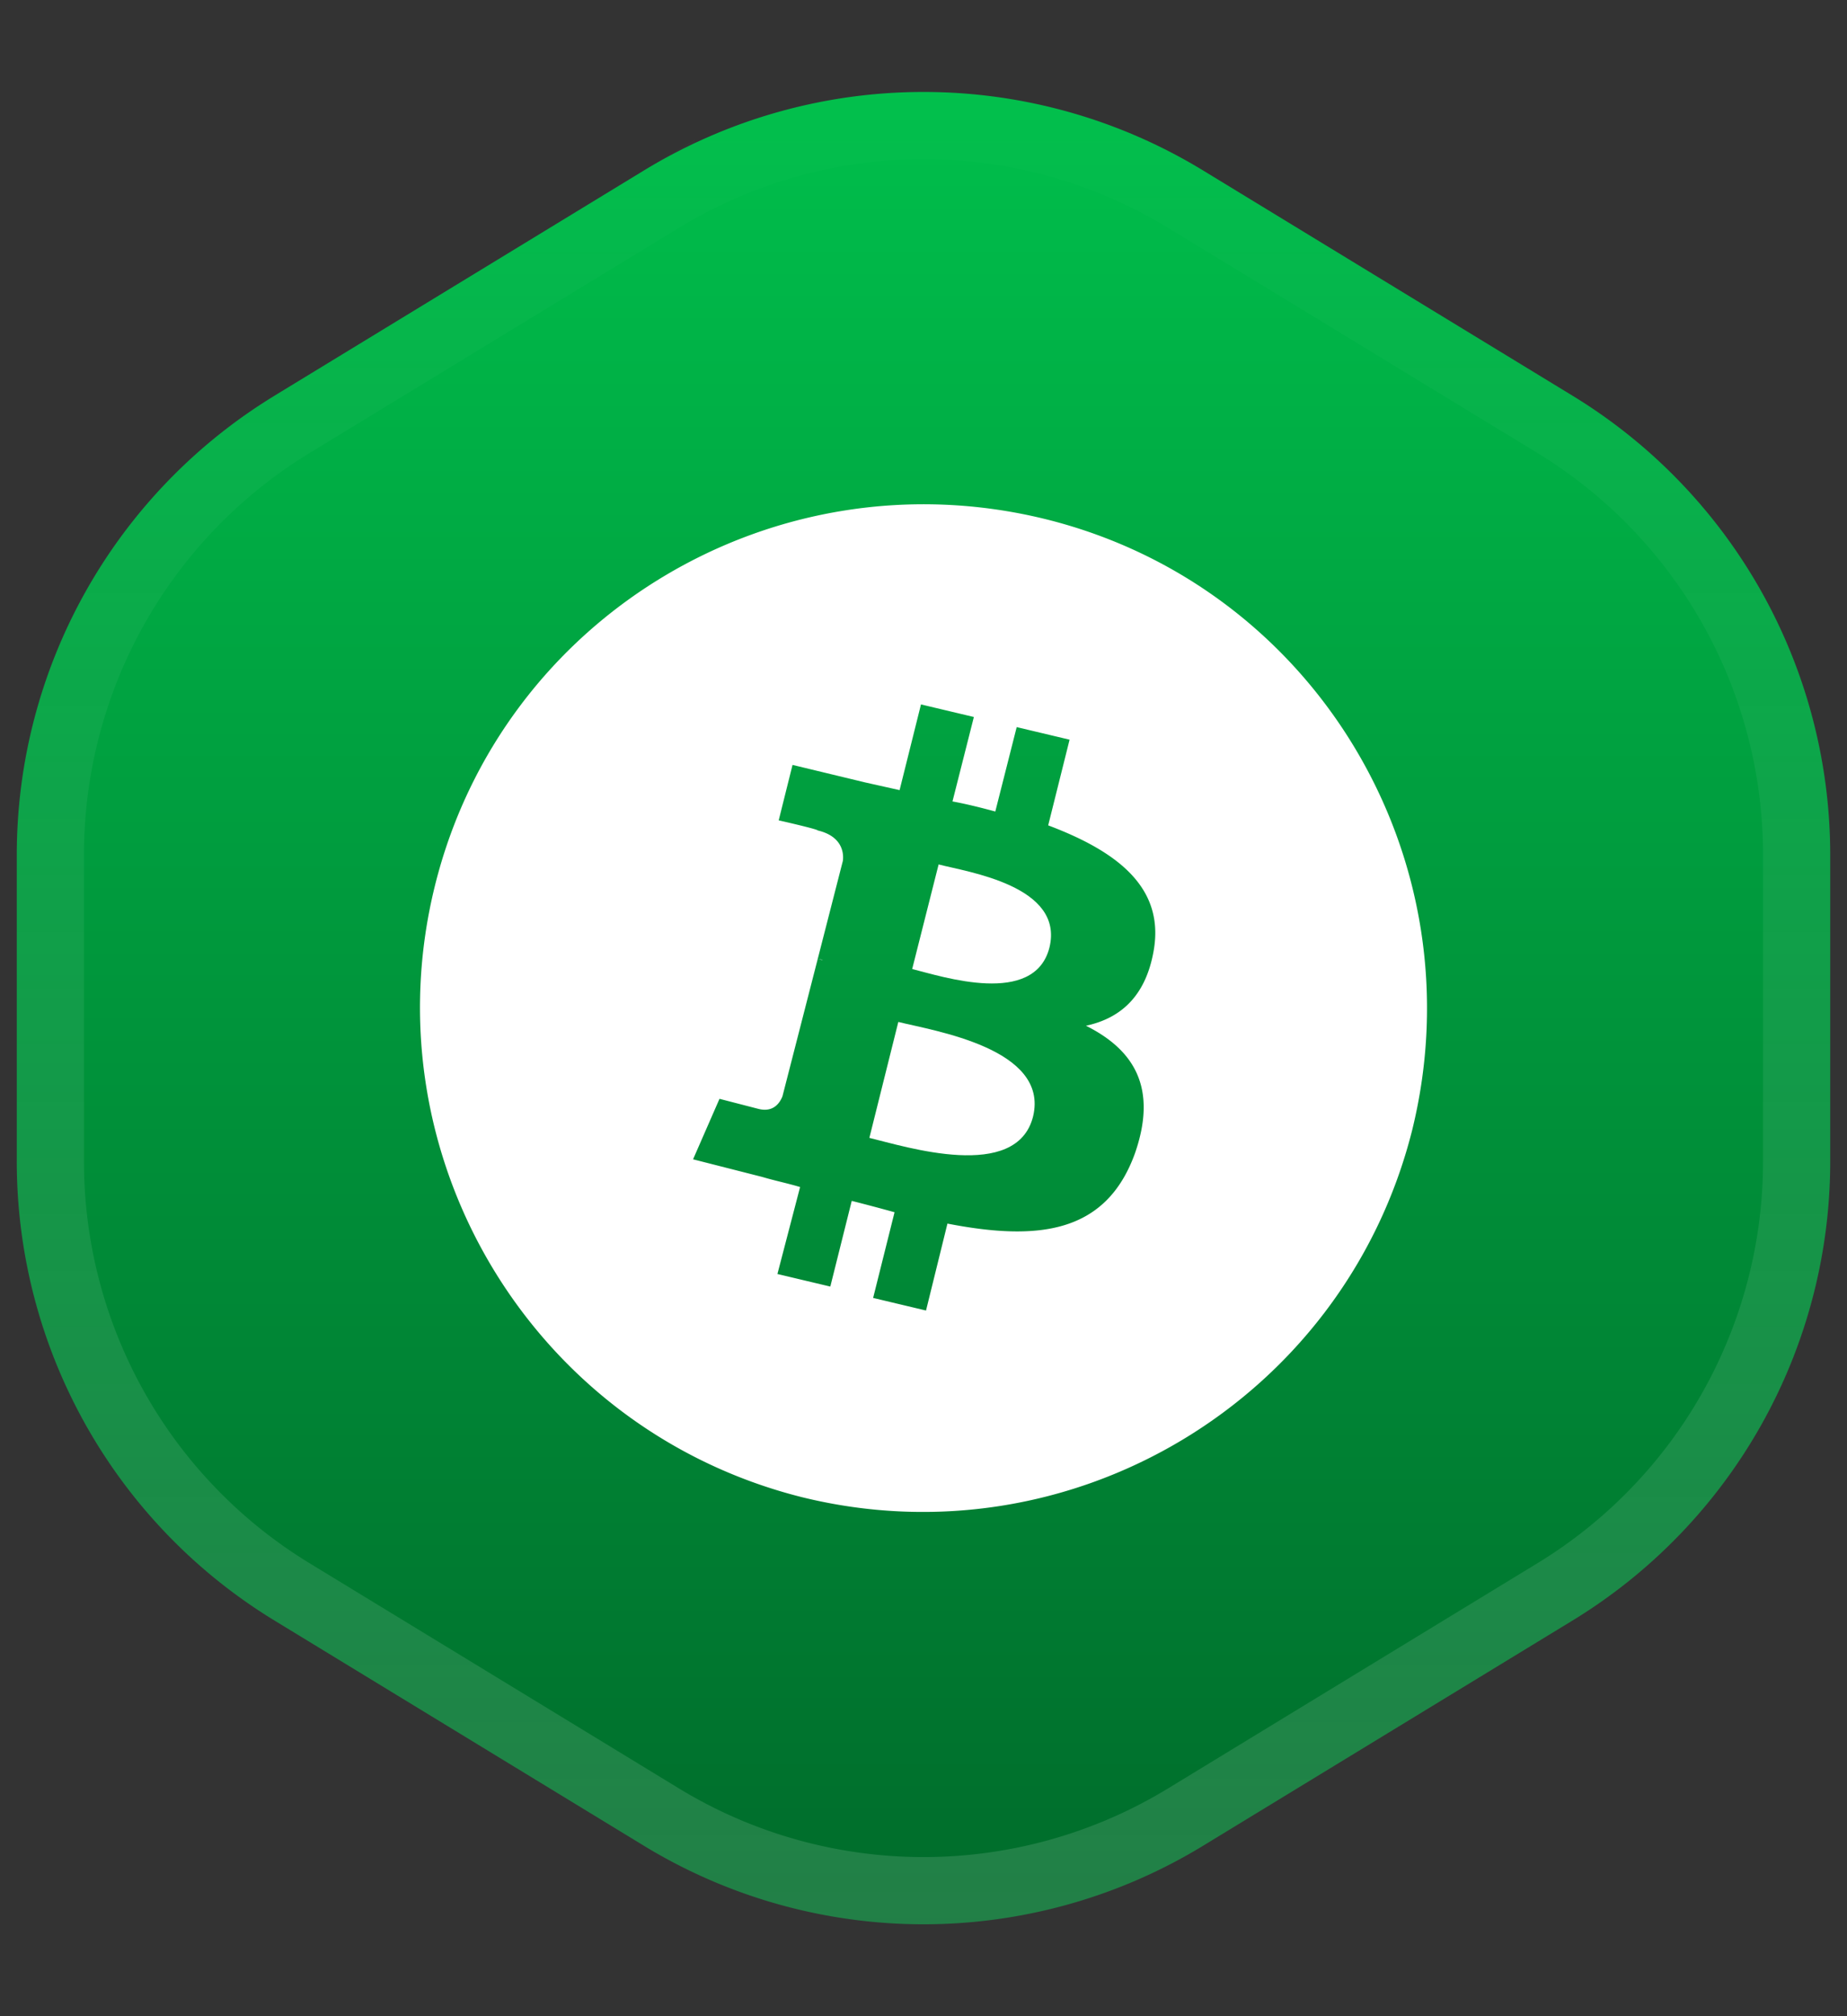<svg width="55" height="60" fill="none" xmlns="http://www.w3.org/2000/svg">
    <rect width="100%" height="100%" fill="#333333" stroke="none"/>
    <path d="m8.175 11.775 11-6.702a16 16 0 0 1 16.65 0l11 6.702A16 16 0 0 1 54.5 25.44v9.122a16 16 0 0 1-7.675 13.664l-11 6.702a16 16 0 0 1-16.65 0l-11-6.702A16 16 0 0 1 .5 34.56V25.44a16 16 0 0 1 7.675-13.664z" fill="url(#a)"/>
    <path d="m8.695 12.63 11-6.703a15 15 0 0 1 15.61 0l11 6.702A15 15 0 0 1 53.5 25.44v9.122a15 15 0 0 1-7.195 12.81l-11 6.702a15 15 0 0 1-15.61 0l-11-6.702A15 15 0 0 1 1.5 34.56V25.44a15 15 0 0 1 7.195-12.81z" stroke="url(#b)" stroke-opacity=".14" stroke-width="2"/>
    <g clip-path="url(#c)" fill="#fff">
        <path d="M30.763 33.225c-.488 1.95-3.788.9-4.875.637l.862-3.45c1.05.263 4.5.788 4.013 2.813zM31.25 28.2c-.45 1.762-3.187.863-4.087.637l.787-3.112c.863.225 3.75.637 3.3 2.475z"/>
        <path d="M31.138 15.45c-8.063-1.987-16.2 2.887-18.188 10.913-1.987 8.025 2.888 16.162 10.913 18.187 8.025 1.988 16.162-2.887 18.187-10.912 1.988-8.063-2.887-16.2-10.912-18.188zm3.225 12.788c-.225 1.387-.975 2.062-2.025 2.287 1.425.713 2.137 1.837 1.462 3.788-.862 2.4-2.887 2.624-5.587 2.1L27.575 39 26 38.625l.638-2.55a60.402 60.402 0 0 0-1.275-.338l-.638 2.55-1.575-.374.675-2.588c-.375-.113-.75-.188-1.125-.3l-2.062-.525.787-1.8 1.163.3c.45.112.637-.188.712-.375l1.05-4.087c.075 0 .113.037.15.037-.075-.037-.112-.037-.15-.037l.75-2.925c.038-.338-.112-.75-.75-.9 0-.038-1.162-.3-1.162-.3l.412-1.65 2.175.524 1.013.226.637-2.55 1.575.374-.637 2.513c.412.075.862.188 1.275.3l.637-2.512 1.575.374-.637 2.55c1.987.75 3.45 1.8 3.15 3.675z"/>
    </g>
    <defs>
        <linearGradient id="a" x1="27.5" y1="0" x2="27.5" y2="60" gradientUnits="userSpaceOnUse">
            <stop stop-color="#00C34D"/>
            <stop offset="1" stop-color="#006729"/>
        </linearGradient>
        <linearGradient id="b" x1="27.5" y1="0" x2="27.5" y2="60" gradientUnits="userSpaceOnUse">
            <stop stop-color="#fff" stop-opacity="0"/>
            <stop offset="1" stop-color="#fff"/>
        </linearGradient>
        <clipPath id="c">
            <path fill="#fff" transform="translate(12.5 15)" d="M0 0h30v30H0z"/>
        </clipPath>
    </defs>
</svg>
